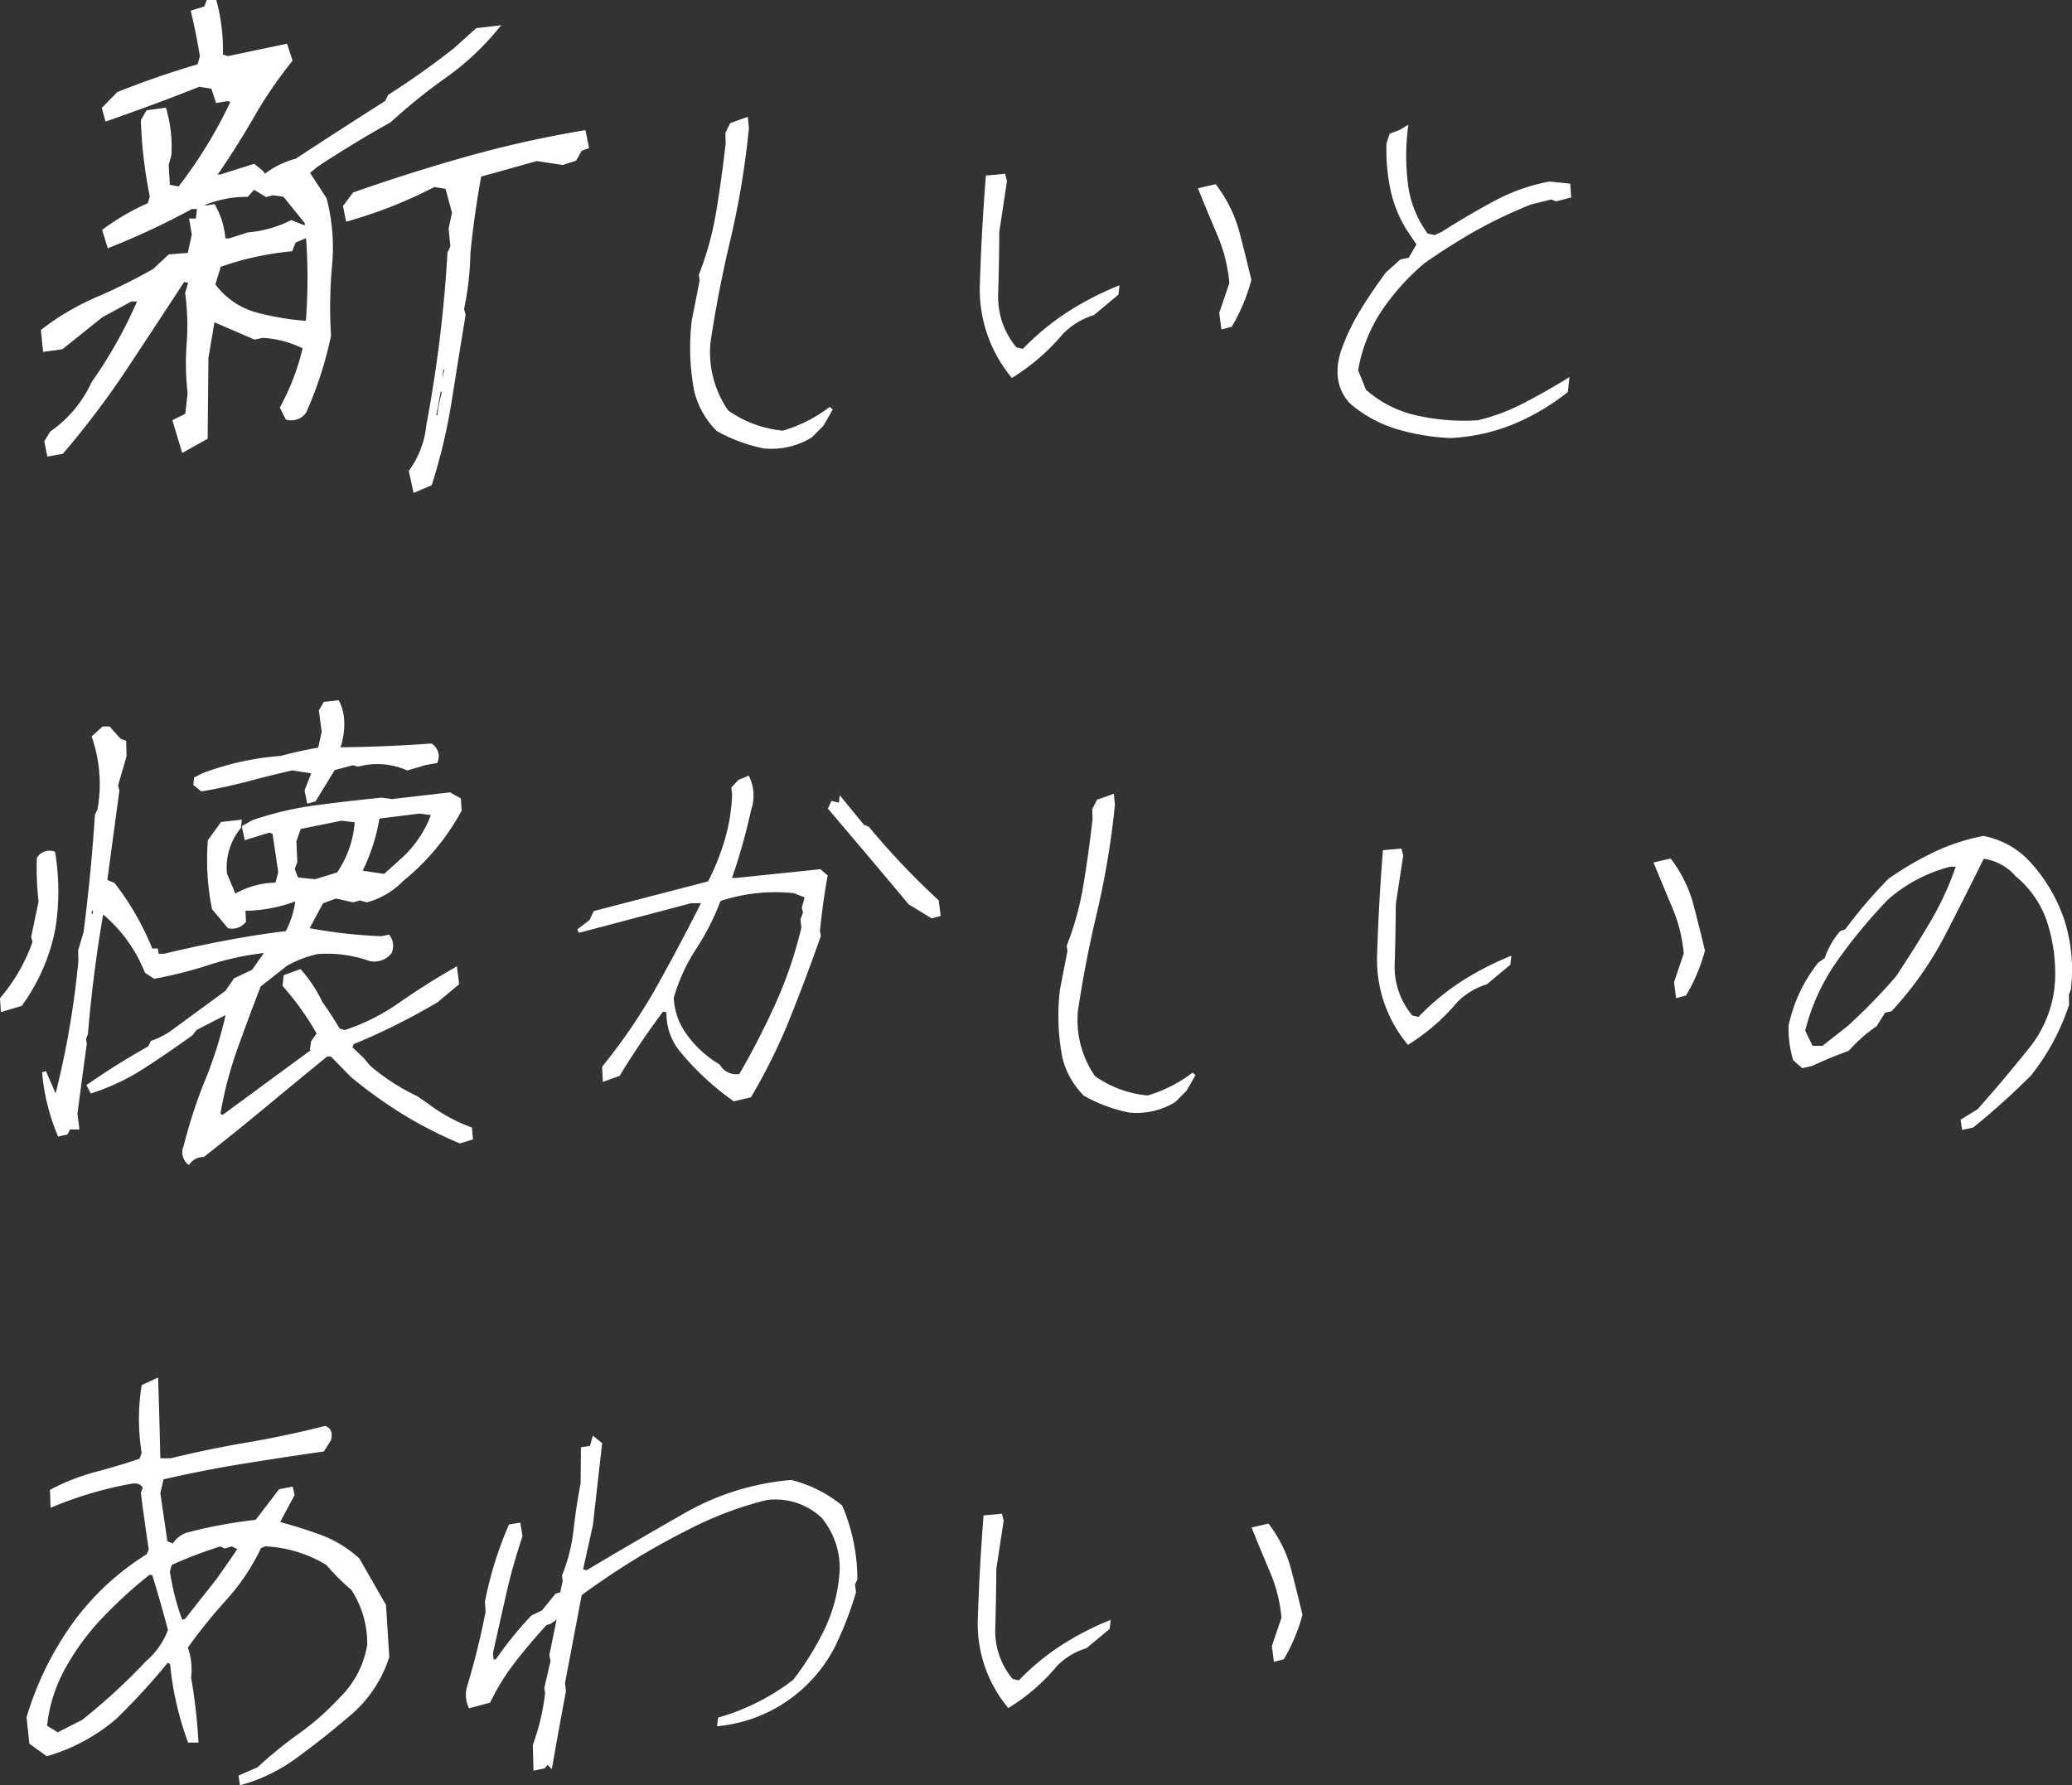 <svg xmlns="http://www.w3.org/2000/svg" xmlns:xlink="http://www.w3.org/1999/xlink" width="398.988" height="343.817" viewBox="0 0 398.988 343.817"><rect x="0" y="0" width="398.988" height="343.817" fill="#333333" stroke="none"/><defs><clipPath id="a"><rect width="398.988" height="343.817" fill="#fff"/></clipPath></defs><g transform="translate(0 0)"><g transform="translate(0 0)" clip-path="url(#a)"><path d="M10.551,15.176l-.133.047-1.95,2.612.616,3.01.468-.133A89.239,89.239,0,0,0,26.069,14.17l2.152.351,1.24,4.593-.647,3.041.343,3.447-.507,1.045-.055.172A258.932,258.932,0,0,1,24.51,60.093a17.8,17.8,0,0,1-3.252,8.586l-.117.164.92,4.234,3.478-1.466.078-.195a111.007,111.007,0,0,0,3.8-16.072q1.31-8.282,2.651-16.438l.023-.094-.3-1.162A57.464,57.464,0,0,0,33.01,26.9c.476-4.835,1.17-9.787,2.074-14.746L45.775,9.172l5.014.749,2.573-.834,1.084-1.911,1.419-.5-.7-3.462-.437.07A214.278,214.278,0,0,0,32.378,8.275c-7.174,2.012-14.528,4.336-21.827,6.9M27.8,49.355H28l-.382,1.622ZM26.436,58.1l.85-4.507h.226l-.7,3L26.646,58.1Z" transform="translate(57.573 21.851)" fill="#fff"/><path d="M5.017,67.282l.125-.016,7.728-6.184,5.552-3.018h1.1a88.161,88.161,0,0,1-8.773,15.581A23.312,23.312,0,0,1,2.81,83.112L1.664,84.991l.6,2.94,2.971-.538.109-.125A166.832,166.832,0,0,0,17.619,71.009C21.534,65.09,25.128,59.624,28.6,54.3l.772.156-.585,1.957.016.094a46.679,46.679,0,0,1,.289,9.607,49.688,49.688,0,0,0,.179,9.576l-.452,4-2.488,1.232,1.895,6.309,4.9-2.737.148-15.565,1.162-6.862L42,65.332l.14.062,1.6-.328a20,20,0,0,1,7.673,2.012,45.255,45.255,0,0,1-4.281,11.206l-.109.2L48.18,80.8l.218.047a3.453,3.453,0,0,0,3.642-1.318l.07-.109A72.877,72.877,0,0,0,56.874,64.7l.016-.055-.008-.07a88.169,88.169,0,0,1,.187-13.288,37.519,37.519,0,0,0-1.037-13.093l-3.182-4.889,1.411-1.193q7.112-4.667,14.052-8.531l.944-.842a109.611,109.611,0,0,1,9.872-7.868,52.288,52.288,0,0,0,9.818-9.147l.725-.866-4.827.561-4.328,3.9c-4.227,3.3-8.438,6.285-12.539,8.89l-.1.062-.561,1.17C61.46,23.16,55.666,26.9,50.09,30.568a16.7,16.7,0,0,0-5.911,2.87l-.452-.577-1.638-1.318L35.547,33.61H35.04l.343-.452c2.449-3.6,4.741-7.252,6.8-10.847a82.6,82.6,0,0,1,7.151-10.442l.148-.187L48.413,8.414,37.044,10.8l-.983-.289A35.792,35.792,0,0,0,34.876.335L34.79,0H32.958l-.476,1.248-2.612.8.094.405c.663,2.792,1.216,5.6,1.669,8.36l-.444,1.567c-5.279,1.552-10.481,3.353-15.464,5.357L12.737,20.79l.725,2.62.46-.156c5.966-2.082,11.892-4.281,17.608-6.543l2.316.367.9,2.761,2.23-.367.522.148A87.62,87.62,0,0,1,27.53,35.91l-1.677-.32-.226-3.813.522-1.934a26.317,26.317,0,0,0-.951-8.734l-.109-.374-3.727.507-1.1,1.895.008.125a87.985,87.985,0,0,0,1.723,14.606l-.406,1.271a44.618,44.618,0,0,0-8.531,4.952l-.257.187,1.1,3.533.452-.179A145.442,145.442,0,0,0,30.1,40.246h.967l-.211,1.848H29.558l.515,3.1-.78,3.509L25.62,49,22.625,51.81A113.219,113.219,0,0,1,11.763,57.2,49.258,49.258,0,0,0,1.212,63.39l-.2.156.429,4.219Zm30.631-15.9A57.066,57.066,0,0,1,49.139,48.41l.273-.023.639-1.677,2.028-.85a107.56,107.56,0,0,1-.039,15.924,50.841,50.841,0,0,1-9.81-1.692,14.7,14.7,0,0,1-7.619-5.326ZM51.813,43.4l-2.581-1.022-.179.086A22.027,22.027,0,0,1,40.9,44.745l-3.673,1.17h-.686a15.846,15.846,0,0,0-1.926-6.348l-.156-.273-1.825.32.1-.2a21.66,21.66,0,0,1,7.9-1.505h.211l1.216-1.357,2.324,1.4,1.3-.343,2.035.273,4.133,5.131Z" transform="translate(6.859 0.002)" fill="#fff"/><path d="M22.129,63.366l.086.062a31.042,31.042,0,0,0,9.061,3.338l.047.008c.429.023.858.047,1.287.047a14.755,14.755,0,0,0,7.837-2.176l2.269-2.285,1.778-3.1-.577-.507a27.823,27.823,0,0,1-9.007,4.577,21.614,21.614,0,0,1-10.559-3.9,19.782,19.782,0,0,1-3.408-13.015c.983-6.566,2.246-13.1,3.751-19.433A164.23,164.23,0,0,0,28.1,7.477l.257-2.363-.218-2.23L24.757,4.108l-.889,1.778-.039.094.047,2.051c-.5,4.375-1.1,8.749-1.8,13a60,60,0,0,1-3.338,12.22l-.031.094.164,1.045L17.364,42.03a44.017,44.017,0,0,0,.476,13.756,16.287,16.287,0,0,0,4.289,7.58" transform="translate(115.858 19.607)" fill="#fff"/><path d="M37.558,13.7a26.32,26.32,0,0,0-4.414-8.952l-.156-.2-3.408.8.179.421c1.146,2.862,2.378,5.8,3.626,8.734a30.4,30.4,0,0,1,2.246,9.077L33.714,29.26l-.023.086.406,3.182,2-.522.078-.14a34.943,34.943,0,0,0,3.665-8.773l.039-.1-.023-.094c-.8-3.3-1.544-6.309-2.3-9.194" transform="translate(201.094 30.919)" fill="#fff"/><path d="M30.355,43.61l.3-.179a40.459,40.459,0,0,0,9.607-8.375A14.1,14.1,0,0,1,46.17,31.5l4.593-3.829.125-.1.2-1.809-.608.25a59.055,59.055,0,0,0-9.443,4.928A48.941,48.941,0,0,0,32.492,38l-1.263-.289a15.184,15.184,0,0,1-3.5-10.286c.125-4.086.195-8.133.218-11.962l1.466-9.693.008-.07-.351-1.411-3.712.335-.023.328c-.546,7.026-.928,13.9-1.123,20.447a26.558,26.558,0,0,0,5.934,17.936Z" transform="translate(164.48 29.179)" fill="#fff"/><path d="M49.807,29.726c3.088-2.176,6.332-4.234,9.615-6.106a91.04,91.04,0,0,1,10.824-5.17l3.93-.975.959.367,2.885-.756-.179-2.659-3.938-.4-.055-.008-.055.008a36.336,36.336,0,0,0-10.5,3.7c-3.291,1.762-6.769,3.8-10.254,6.012l-1.318.593-1.341-.3a20.263,20.263,0,0,1-3.743-9.171,43.042,43.042,0,0,1-.07-11l.094-.788L44.972,4.094l-1.895.7L42.469,6.62l-.016.109a37.617,37.617,0,0,0,.717,8.64,24.72,24.72,0,0,0,3.158,7.946l1.895,2.815-1.5,2.566-1.622.351-2.768,2.5c-1.786,2.41-3.455,4.874-4.967,7.338a41.532,41.532,0,0,0-3.766,8.04c-1.146,3.9-.577,7.159,1.708,9.724a24.649,24.649,0,0,0,8.859,4.967,42.132,42.132,0,0,0,10.543,1.8h.031a36.291,36.291,0,0,0,11.744-2.5,43.469,43.469,0,0,0,10.769-6.262l.125-.1.312-2.877-.678.421c-2.8,1.716-5.661,3.33-8.508,4.78A37.49,37.49,0,0,1,60.038,60a41.666,41.666,0,0,1-11.892-.959A21.841,21.841,0,0,1,38.5,54.118L37,50.375a29.57,29.57,0,0,1,4.39-11.253,44.59,44.59,0,0,1,8.414-9.4" transform="translate(224.529 20.94)" fill="#fff"/><path d="M83.8,95.173l-.234-.078a32.264,32.264,0,0,1-8.336-4.616l-1.918-1.318a40.535,40.535,0,0,1-9.139-5.919L63.01,81.831l-2.207-2.1.242-.608c2.745-1.139,5.482-2.378,8.11-3.688s5.295-2.768,8.009-4.351L81.2,67.708l.156-.14-.437-3.447-.5.3c-3.5,2-7.057,4.25-10.566,6.683a39.833,39.833,0,0,1-10.535,5.31l-.983-.288c-1.037-1.77-2.16-3.509-3.33-5.139a26.191,26.191,0,0,0-4.032-6.121l-.179-.2-3.236,1.185L47.336,67.9l.117.133A53.6,53.6,0,0,1,53.9,77.066L52.834,78.6l-.226,1.622h.25L35.834,92.732l-.452-.179A73.963,73.963,0,0,1,38.633,80.1c1.419-3.969,2.932-8.032,4.5-12.087l4.983-3.922a20.81,20.81,0,0,1,6.036-2.324,24.51,24.51,0,0,1,10,1.365,4.233,4.233,0,0,0,4.164-1.505l.078-.125a3.542,3.542,0,0,0-.367-3.267l-.14-.218-1.474.32a95.639,95.639,0,0,1-13.849-1.544L55.134,52l2.511-.92,3.189.71.094.023,1.318-.367,1.326.367.1-.023a15.25,15.25,0,0,0,6.909-4.1A44.742,44.742,0,0,0,81.788,34.231l.055-.1L81.679,31.8,79.69,30.691l-.1-.062L68.4,31.923l-2.027-.273c-4.172.421-8.414.912-12.609,1.466a63.165,63.165,0,0,0-12.243,2.878L39.507,37.14l.554,2.706L44.8,38.388l.624.242L46.517,46l-.538,2.012a16.45,16.45,0,0,0-7.72,2.113l-1.606-3.829a11.826,11.826,0,0,1,2.589-8.7l.078-.094.179-1.606-3.993.437-2.48,3.431-.062.094-.008.1a47.789,47.789,0,0,0,.811,13.179L36.84,56.8l.148.023a3.337,3.337,0,0,0,3.205-1.131l.109-.109-.086-2.137A29.162,29.162,0,0,0,49.8,51.636a17.793,17.793,0,0,1-1.817,5.716c-3.954.483-7.931,1.107-11.822,1.856-3.954.756-7.892,1.6-11.635,2.511H23.49l-.156-1.014H22.258a53.035,53.035,0,0,0-7.2-12.539l-.07-.086-1.38-.569,2.308-17.156.008-.078-.25-.975,1.614-5.56.016-.062-.07-2.971L16.12,20.28l-2.082-2.339H12.7l-2.129,1.926.094.242a27.632,27.632,0,0,1,1.045,13.818l-.46.959-.039.14c-.491,7.6-1.24,15.214-2.191,22.575L8,60.986l-.016.055.047,2.035A169.319,169.319,0,0,1,3.651,88.6L1.788,84.334l-.749.195A40.4,40.4,0,0,0,4,96.616l.125.3,1.809-.39.46-.959h1.84l-.382-3.033c.554-4.328,1.154-8.827,1.794-13.381l.008-.062L9.5,78.142l.351-.912.023-.109C10.5,69.51,11.488,61.782,12.8,54.147a28.336,28.336,0,0,1,8.009,11.12l.047.109,1.762,1.162.148-.023a83.486,83.486,0,0,0,10.644-2.722,54.352,54.352,0,0,1,10.34-2.215l-2.277,3.228-3.384,1.606L38,66.461l-1.669,2.41L25.923,76.5a15.04,15.04,0,0,1-3.79,1.95l-.148.055-.5,1.045c-3.961,2.222-7.876,4.671-11.627,7.268l-.281.195.834,1.606.32-.1a42.222,42.222,0,0,0,9.9-4.7c3.088-1.989,6.238-4.149,9.373-6.41l.788-1.022,5.583-2.862a78.464,78.464,0,0,1-3.86,12.329A96.325,96.325,0,0,0,28.3,98.729a3.06,3.06,0,0,0,.686,3.423l.3.257.257-.3a3.143,3.143,0,0,1,2.5-1.24h.133l.109-.086c3.883-3.049,7.853-6.254,11.783-9.506q5.79-4.808,11.876-9.779h.7l3.844,3.93A88.1,88.1,0,0,0,70.52,92.639a79.354,79.354,0,0,0,10.847,5.552l.133.055,2.519-.772ZM62.769,45.718A36.166,36.166,0,0,0,66,35.682l7.736-.967,2.168.3a21.482,21.482,0,0,1-5.381,8.063l-3.618,3.26ZM50.011,40.049l.834-2.371,7.86-1.591,2.534.312a19.941,19.941,0,0,1-3.377,9.654l-4.234,1.31-3.306-.335-.632-1.645.5-1.31ZM10.576,54.038l.07-.593h.211l-.07.593Z" transform="translate(7.063 121.966)" fill="#fff"/><path d="M26.2,34.675l.515,2.534,1.591-.429L32,30.752l3.509-.944.967.281,1.38-.3a14.18,14.18,0,0,1,7.985.975l.133.062,3.494-1.037,2.293-.405.062-.234a2.8,2.8,0,0,0-1.092-3.447l-.109-.078-.14.016c-5.778.413-11.627.655-17.382.725l.187-.515c.873-3.244.733-6.044-.39-8.313l-.117-.25-2.87.328-.959,1.653L29.5,23.36l-.678,3.065c-2.4.421-4.835.959-7.2,1.591a53.893,53.893,0,0,0-15.058,3.33l-1.638.827L4.773,33.6l1.552,1.255.179-.031c2.909-.491,5.841-1.123,8.7-1.879,2.768-.741,5.661-1.458,8.609-2.137l3.665.561-1.24,3.2Z" transform="translate(32.447 117.561)" fill="#fff"/><path d="M10.629,21.408l-.047-.273-.265-.047a2.792,2.792,0,0,0-3.166,1.193l-.055.086v.1a57.009,57.009,0,0,0,.328,8.3l-1.4,6.706L6,37.573l.257.975A34,34,0,0,1,.094,49.278L0,49.4l.172,2.644,3.876-1.139.125-.039.086-.109a37.257,37.257,0,0,0,6.355-14.512,45.124,45.124,0,0,0,.016-14.84" transform="translate(0 142.86)" fill="#fff"/><path d="M14.584,49.427l21.585-5.7h1.895c-2.675,5.318-5.529,10.683-8.476,15.963A109.082,109.082,0,0,1,19.122,75.1l-.094.109.133,2.94,3.26-1.185.062-.117C25,72.7,27.786,68.579,30.765,64.6l.663.14a11.529,11.529,0,0,0,2.41,7.315,52.758,52.758,0,0,0,10.41,9.732l.14.1,3.3-.78.078-.133A111.258,111.258,0,0,0,55.2,65.9c2.1-5.248,4.086-10.543,5.911-15.737l.039-.094-.164-1.014c.335-3.478.819-6.995,1.443-10.465l.039-.2-1.4-1.216-16.22,1.684h-.8A116.64,116.64,0,0,0,47.718,25.8a8.5,8.5,0,0,0-.3-6.332l-.164-.312-1.989.834L43.92,21.44l.14,1.427a35.19,35.19,0,0,1-1.427,8.695,45.156,45.156,0,0,1-3.2,7.962L17.6,45.193l-.172.039L16.6,46.978l-2.347,1.794Zm43.443-6.816-.515,1.872-.031.094.234.951-.491,1.294.179,1.606a81.414,81.414,0,0,1-4.975,14.629A151.275,151.275,0,0,1,45.44,76.65c-.133.008-.257.008-.39.008a3.6,3.6,0,0,1-3.322-1.778l-.125-.125a20.989,20.989,0,0,1-6.488-6.043,12.82,12.82,0,0,1-2.285-6.769,34.861,34.861,0,0,1,4.312-9.42,47.47,47.47,0,0,0,4.679-9.217,33.739,33.739,0,0,1,14.114-1.513Z" transform="translate(96.913 130.219)" fill="#fff"/><path d="M41.684,39.8a146.55,146.55,0,0,1-13.3-14.021l-.062-.078-.92-.351-4.671-5.708-.156,1.435-1.427-.328-.7,1.466.156.187c5.295,6.223,10.481,12.368,15.409,18.263L40.3,43.29l.148.086,1.723-.483-.374-3Z" transform="translate(138.966 133.502)" fill="#fff"/><path d="M43.313,77.72A20.752,20.752,0,0,1,33.16,73.977a19.019,19.019,0,0,1-3.275-12.508c.967-6.457,2.191-12.742,3.61-18.684a161.638,161.638,0,0,0,3.275-18.762l.242-2.269-.2-2.152L33.7,20.724l-.14.055-.866,1.716-.039.086.047,1.981c-.476,4.2-1.053,8.406-1.731,12.493A57.665,57.665,0,0,1,27.764,48.8l-.039.094.156,1-1.435,7.346a42.117,42.117,0,0,0,.46,13.233,15.673,15.673,0,0,0,4.117,7.283l.086.062a29.728,29.728,0,0,0,8.71,3.205l.047.008c.413.031.834.047,1.24.047a14.159,14.159,0,0,0,7.533-2.09l2.183-2.2,1.708-2.979-.561-.483a26.753,26.753,0,0,1-8.656,4.4" transform="translate(177.676 133.251)" fill="#fff"/><path d="M48.5,30.005a25.394,25.394,0,0,0-4.234-8.6l-.148-.2-3.283.772.156.405c1.162,2.815,2.316,5.615,3.494,8.4a28.838,28.838,0,0,1,2.16,8.726L44.8,44.962l-.023.086.39,3.057,1.918-.507.078-.133a34.025,34.025,0,0,0,3.54-8.43l.023-.094-.023-.094c-.624-2.628-1.326-5.435-2.207-8.843" transform="translate(277.579 144.127)" fill="#fff"/><path d="M50.2,46.573a47.006,47.006,0,0,0-8.211,6.8l-1.209-.281A14.638,14.638,0,0,1,37.4,43.2c.117-3.439.187-7.221.218-11.5l1.411-9.311.008-.078L38.7,20.956l-3.564.32-.023.32c-.515,6.488-.889,13.109-1.092,19.651A25.571,25.571,0,0,0,39.735,58.5l.211.257.281-.172a39.113,39.113,0,0,0,9.225-8.055,13.537,13.537,0,0,1,5.693-3.423l4.523-3.774.2-1.739-.593.242A57.728,57.728,0,0,0,50.2,46.573" transform="translate(231.162 142.462)" fill="#fff"/><path d="M97.312,36.942A31.475,31.475,0,0,0,90.637,25.6a16.362,16.362,0,0,0-8.89-4.936l-.062-.016-.07.016a39.553,39.553,0,0,0-9.443,3.1,62.3,62.3,0,0,0-8.71,5.092,89.923,89.923,0,0,0-8.383,9.779l-.983.351-.07.078a15.6,15.6,0,0,0-2.893,5.108l-1.248.889-.07.078a29.052,29.052,0,0,0-5.646,12.087,21.37,21.37,0,0,0,.858,6.527l.031.1,1.606,1.4.14.125,1.895-.429c2.152-1.014,4.492-1.988,6.971-2.885l.148-.1a29.118,29.118,0,0,1,5.31-4.679l1.638-2.612,1.217-.257.086-.086A66.626,66.626,0,0,0,74.222,39.952c2.417-4.679,4.889-9.56,7.525-14.91a10.02,10.02,0,0,1,6.168,3.384A19.4,19.4,0,0,1,93.888,37,32.389,32.389,0,0,1,95.51,47.633,22.532,22.532,0,0,1,90.52,61.467c-3.213,4.008-6.55,7.985-9.943,11.806l-3.291,2.035.3,1.957,2.02-.437.164-.07a136.8,136.8,0,0,0,11.1-10,43.466,43.466,0,0,0,7.3-13.553l.016-.062-.039-1.918.351-.9.023-.094a31.491,31.491,0,0,0-1.209-13.288M76.358,26.578a57.872,57.872,0,0,1-4.889,10.6c-2.066,3.494-4.312,7.065-6.652,10.574a112.288,112.288,0,0,1-9.3,9.537l-4.819,3.782H48.777l-1.4-2.924a39.728,39.728,0,0,1,6.106-13.358A102.336,102.336,0,0,1,63.3,32.91,29.118,29.118,0,0,1,75.29,26.578Z" transform="translate(300.241 140.341)" fill="#fff"/><path d="M64.78,68.924l-.078-.094a22.856,22.856,0,0,0-7.494-4.546c-2.566-.928-5.155-1.739-7.72-2.433L52.193,56.8l.078-.14-.374-1.63-2.6.5-4.531,5.9a91.265,91.265,0,0,0-13.444,2.519A5.281,5.281,0,0,0,28.8,66l-1.029-.46-1.357-9.225.608-2.683c5.1-1.17,10.223-2.176,15.253-2.987,4.975-.811,10.036-1.583,15.456-2.363l.179-.023,1.3-2.066.055-.109c.468-1.8-.312-2.464-1.053-2.7l-.1-.039L58,43.378c-5.045,1.279-10.052,2.339-14.871,3.15-4.9.827-9.9,1.864-14.731,3.049H26.413c-.125-5.677-.265-10.566-.406-14.941l-.023-.616-3.166,1.458-.031.218a41.191,41.191,0,0,0,.031,12.851l-.405,1.115c-2.885.967-5.732,1.825-8.469,2.534a41.437,41.437,0,0,0-8.562,3.345l-.226.117.125,3.447.554-.226a73.017,73.017,0,0,1,14.9-4.383c1.443-.265,2,.25,2.293.733l-.367,1.022.016.1c.444,3.525.959,7.159,1.505,10.816l-.382.881A50.511,50.511,0,0,0,8.017,83.538,61.2,61.2,0,0,0,.672,99.383l-.016.078.515,4.889.016.187,3.377,2.425.179-.055A35.81,35.81,0,0,0,17.882,99.8a126.222,126.222,0,0,0,9.943-10.824l.46.187a60.349,60.349,0,0,0,3.377,14.894l.1.265h2l-.023-.429a108.323,108.323,0,0,0-1.4-12.118,12.673,12.673,0,0,0-.624-5.747A102.792,102.792,0,0,1,39.1,76.87,40.891,40.891,0,0,0,45.807,66.85l.811-.312a24.625,24.625,0,0,1,11.8,3.611,41.1,41.1,0,0,0,4.772,4.765A18.8,18.8,0,0,1,66.253,85.5,18.362,18.362,0,0,1,61,95.617a50.815,50.815,0,0,1-7.736,6.862,83.035,83.035,0,0,0-8.126,6.6l-3.665,1.6.273,1.872.444-.125A32.6,32.6,0,0,0,52.77,107.2c3.338-2.441,6.613-5.03,9.716-7.681A24.433,24.433,0,0,0,70.48,87.9l.023-.07-.632-10ZM41.222,67.076c-1.232,1.817-2.581,3.774-4.032,5.81L31.178,80.5l-.554.156a46.289,46.289,0,0,1-2.371-9.3l.351-1.24a85.7,85.7,0,0,1,9.334-3.564l.866.4,1.4-.4ZM6.676,102.339,4.6,101.091A29.224,29.224,0,0,1,8.423,89.48a47.183,47.183,0,0,1,7.088-9.443,88.372,88.372,0,0,1,8.781-7.993h.554c1.092,3.517,2.113,7.081,3.033,10.6a14.7,14.7,0,0,1-4.164,5.95A115.416,115.416,0,0,1,11.363,99.953Z" transform="translate(4.46 231.272)" fill="#fff"/><path d="M83.892,48.861A25.047,25.047,0,0,0,74.2,44l-.062-.016-.062.008a49.8,49.8,0,0,0-20.493,6.4C47.42,53.906,41.088,57.6,34.748,61.369l-.686-.148,1.895-8.547,1.778-15.783-1.794-1.435L35.4,37.421l-1.747.273-.062,6.948c-.569,2.955-1.037,6-1.372,9.038a33.236,33.236,0,0,1-2.183,8.64l-.039.1.148.99-.476,2.23-.889.234L26.139,69.12l-1.95.928-.109.078a70.74,70.74,0,0,0-6.816,8.414h-.421l-.133-1.177c.834-3.805,1.692-7.6,2.55-11.377a109.5,109.5,0,0,1,3.111-11.058l.031-.086-.429-2.636-2.168.351-.086.187a71.62,71.62,0,0,0-4.554,14.692v.055l.125,1.911c-.936,4.772-2.113,9.545-3.509,14.193a5.765,5.765,0,0,0,.195,4.086l.133.281,4.047-1.084.078-.156a43.025,43.025,0,0,1,4.8-7.712c1.77-2.3,3.79-4.687,5.989-7.081l.8-.234,1.139-.8L27.59,77.62l-.016.062.218,1.217-1.178,5.053-.023.07.164.983a43.246,43.246,0,0,1-2.347,9.958l-.023.062.133,4.96,2.16-.468.53-.663.842.819.117-.694c.99-5.615,1.809-10.153,2.589-14.263l.008-.055-.179-1.56L33.8,66.157c3.166-2.316,6.426-4.515,9.709-6.558,3.392-2.105,7.026-4.133,10.793-6.028a68.328,68.328,0,0,1,15.05-5.7,12.939,12.939,0,0,1,10.668,3.423,15.148,15.148,0,0,1,3.462,9.841,30.182,30.182,0,0,1-2.839,11.44,56.529,56.529,0,0,1-6.106,9.9,42.958,42.958,0,0,1-14.239,7.213l-.242.07-.195,1.661.46-.047A28.385,28.385,0,0,0,82.5,76.24,65.225,65.225,0,0,0,86.59,65.7l.023-.07L86.434,64.1l.413-.866.039-.164A36.6,36.6,0,0,0,84,49Z" transform="translate(78.214 241.034)" fill="#fff"/><path d="M38.508,46.345a25.136,25.136,0,0,0-4.2-8.523l-.148-.195-3.26.764.172.406c1.209,2.979,2.347,5.693,3.447,8.313a28.867,28.867,0,0,1,2.152,8.64l-1.825,5.4-.031.086.4,3.018,1.9-.491.078-.133a34.05,34.05,0,0,0,3.494-8.352l.023-.094-.023-.094c-.678-2.846-1.411-5.794-2.183-8.749" transform="translate(210.094 255.792)" fill="#fff"/><path d="M40.191,62.743a45.482,45.482,0,0,0-8.133,6.738l-1.2-.281a14.352,14.352,0,0,1-3.338-9.787c.117-4.094.179-7.837.2-11.393l1.4-9.225.016-.078-.343-1.333-3.525.32-.031.312c-.507,6.582-.873,13.132-1.076,19.464a25.286,25.286,0,0,0,5.661,17.078l.2.25.281-.172a37.924,37.924,0,0,0,9.132-7.97,13.283,13.283,0,0,1,5.638-3.384l4.367-3.634.109-.1.2-1.723-.593.234a56.408,56.408,0,0,0-8.968,4.687" transform="translate(164.134 254.141)" fill="#fff"/></g></g></svg>